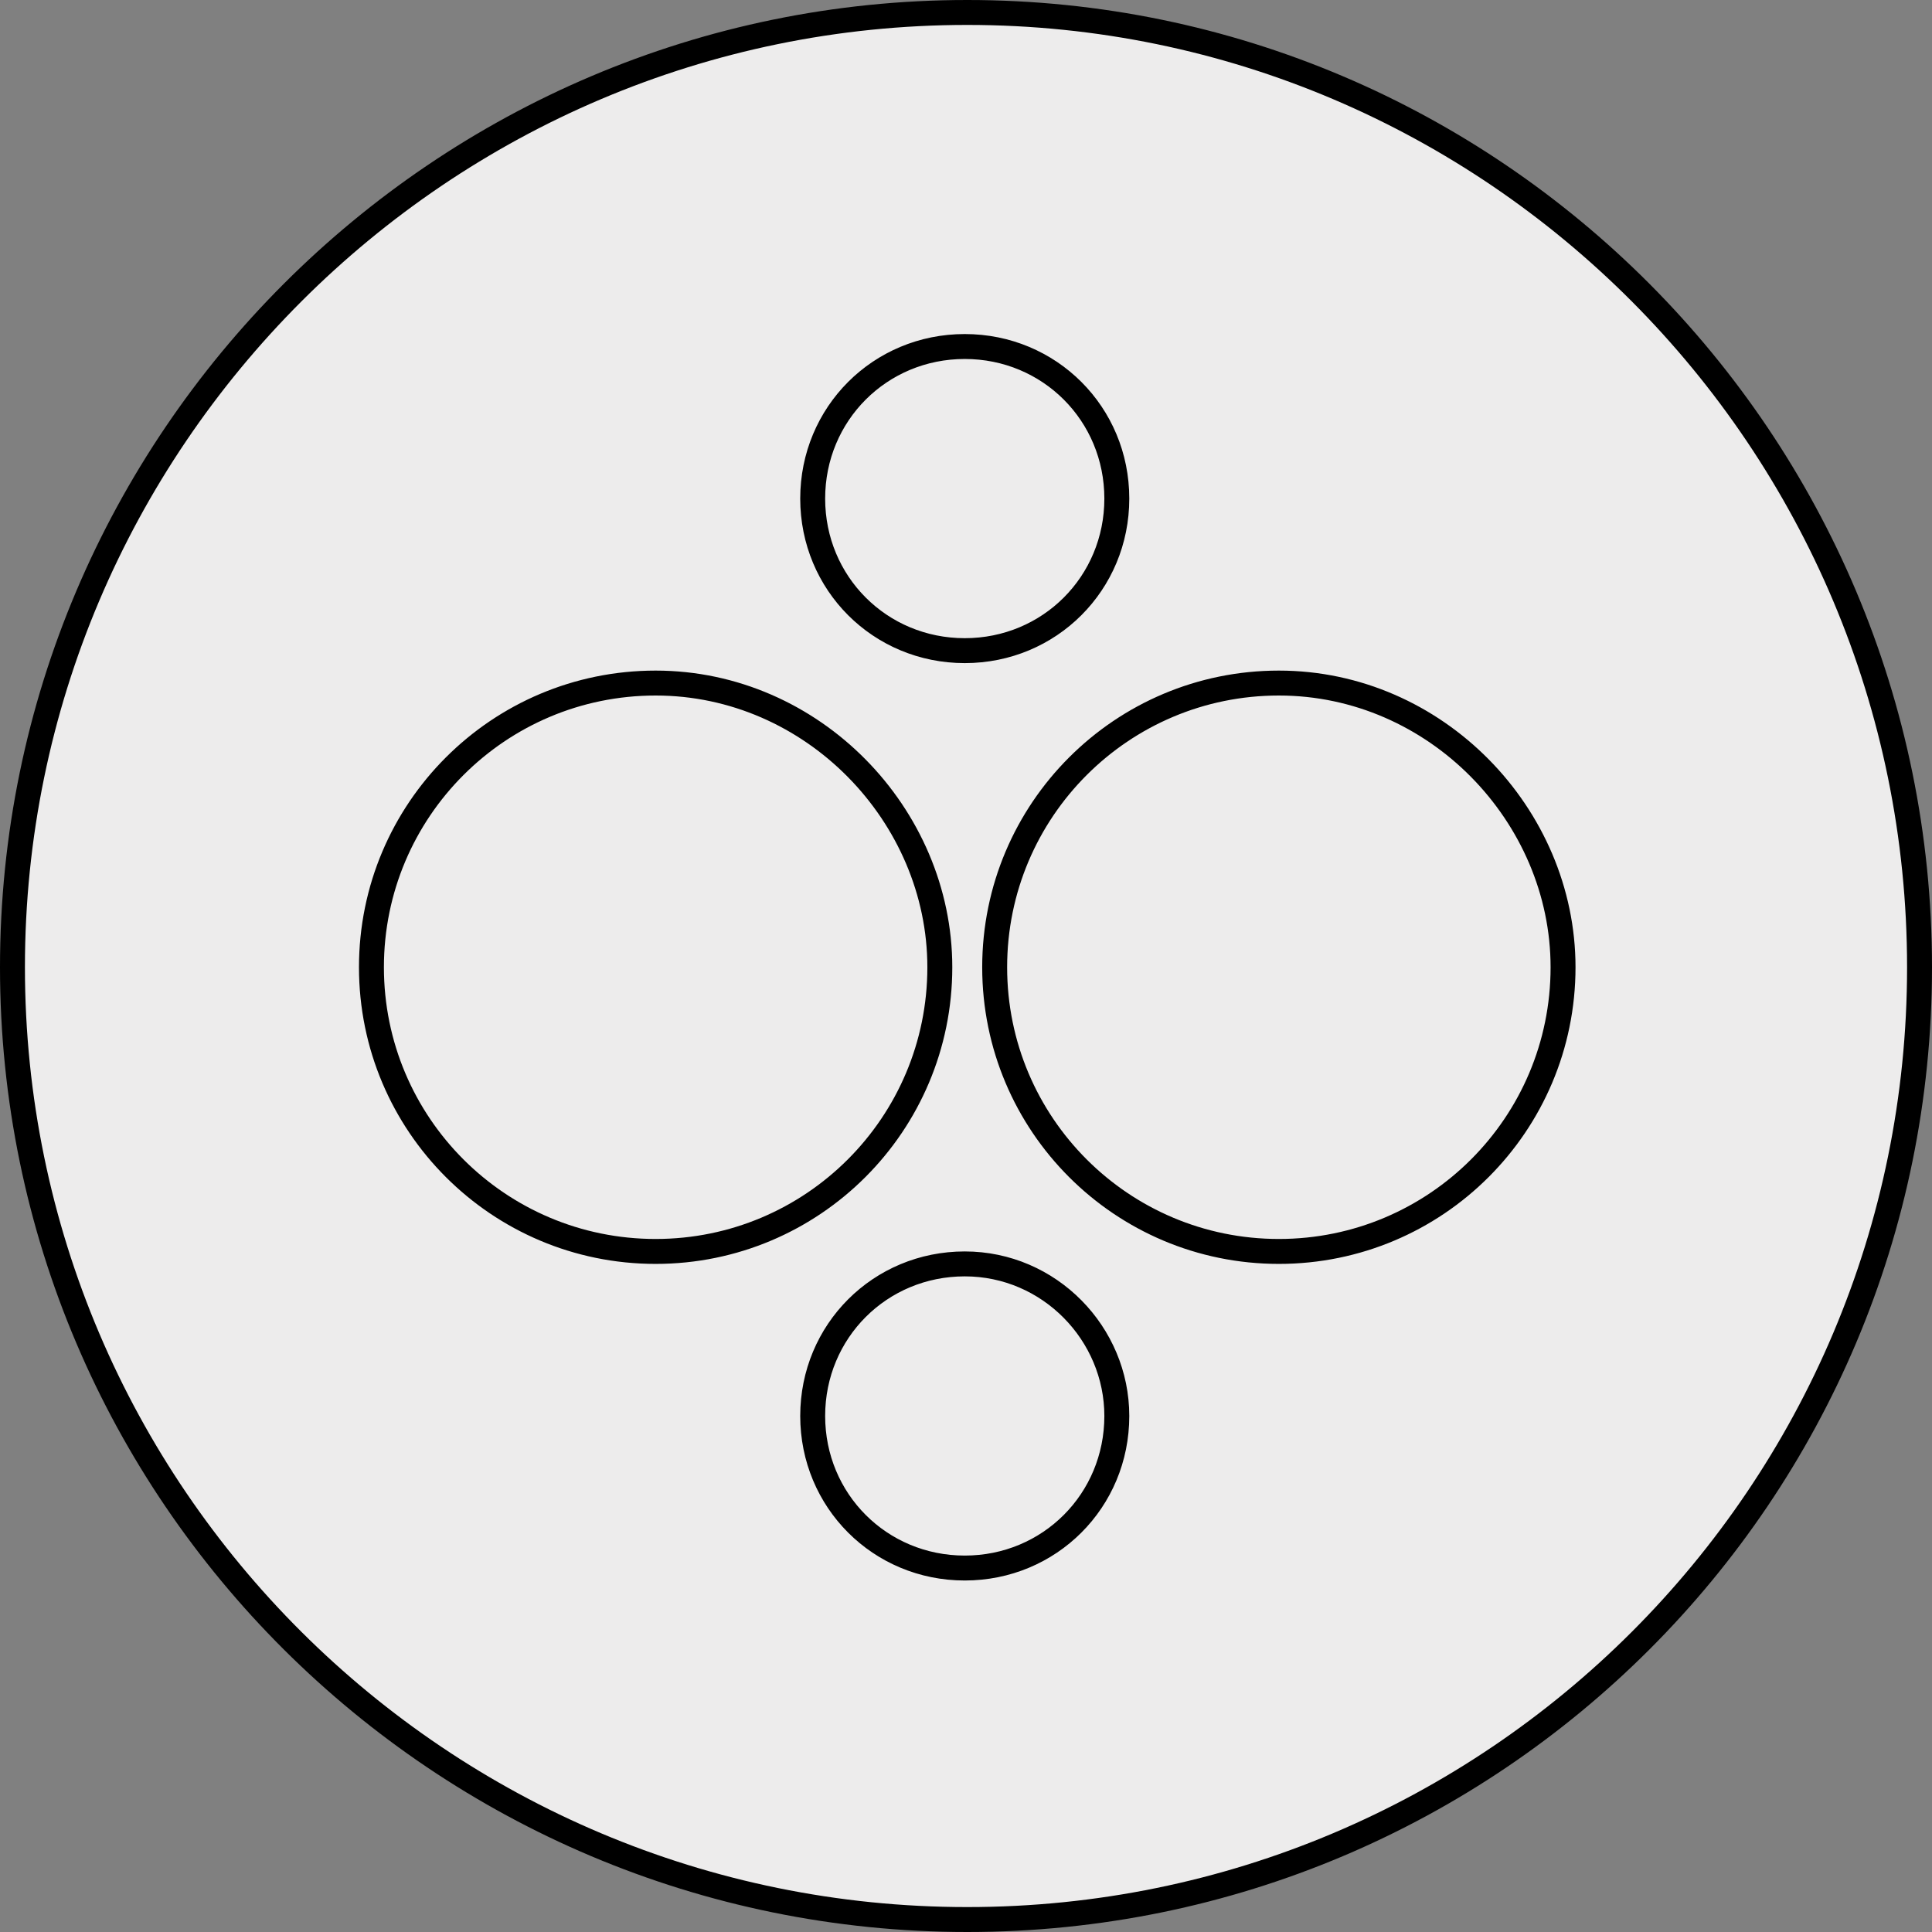 <?xml version="1.0" encoding="utf-8"?>
<!-- Generator: Adobe Illustrator 25.0.1, SVG Export Plug-In . SVG Version: 6.00 Build 0)  -->
<svg version="1.1" id="Ebene_1" xmlns="http://www.w3.org/2000/svg" xmlns:xlink="http://www.w3.org/1999/xlink" x="0px" y="0px"
	 viewBox="0 0 77.5 77.5" style="enable-background:new 0 0 77.5 77.5;" xml:space="preserve">
<rect x="0" y="0" width="77.5" height="77.5" fill="#808080" stroke="none"/>
<style type="text/css">
	.st0{fill:#EDECEC;}
	.st1{fill:none;stroke:#000000;stroke-linecap:round;stroke-linejoin:round;stroke-miterlimit:10;}
</style>
<circle class="st0" cx="38.6" cy="38.9" r="38.5"/>
<path class="st1" d="M77,38.8C77,59.9,59.9,77,38.8,77S0.5,59.9,0.5,38.8S17.7,0.5,38.8,0.5S77,17.7,77,38.8z M37.7,38.8
	c0,6.3-5.1,11.4-11.4,11.4s-11.4-5.1-11.4-11.4S20,27.4,26.3,27.4S37.7,32.7,37.7,38.8z M62.7,38.8c0,6.3-5.1,11.4-11.4,11.4
	s-11.4-5.1-11.4-11.4S45,27.4,51.3,27.4S62.7,32.7,62.7,38.8z M44.8,20c0,3.4-2.7,6.1-6.1,6.1s-6.1-2.7-6.1-6.1s2.7-6.1,6.1-6.1
	S44.8,16.6,44.8,20z M44.8,56.8c0,3.4-2.7,6.1-6.1,6.1s-6.1-2.7-6.1-6.1s2.7-6.1,6.1-6.1S44.8,53.5,44.8,56.8z"/>
</svg>
